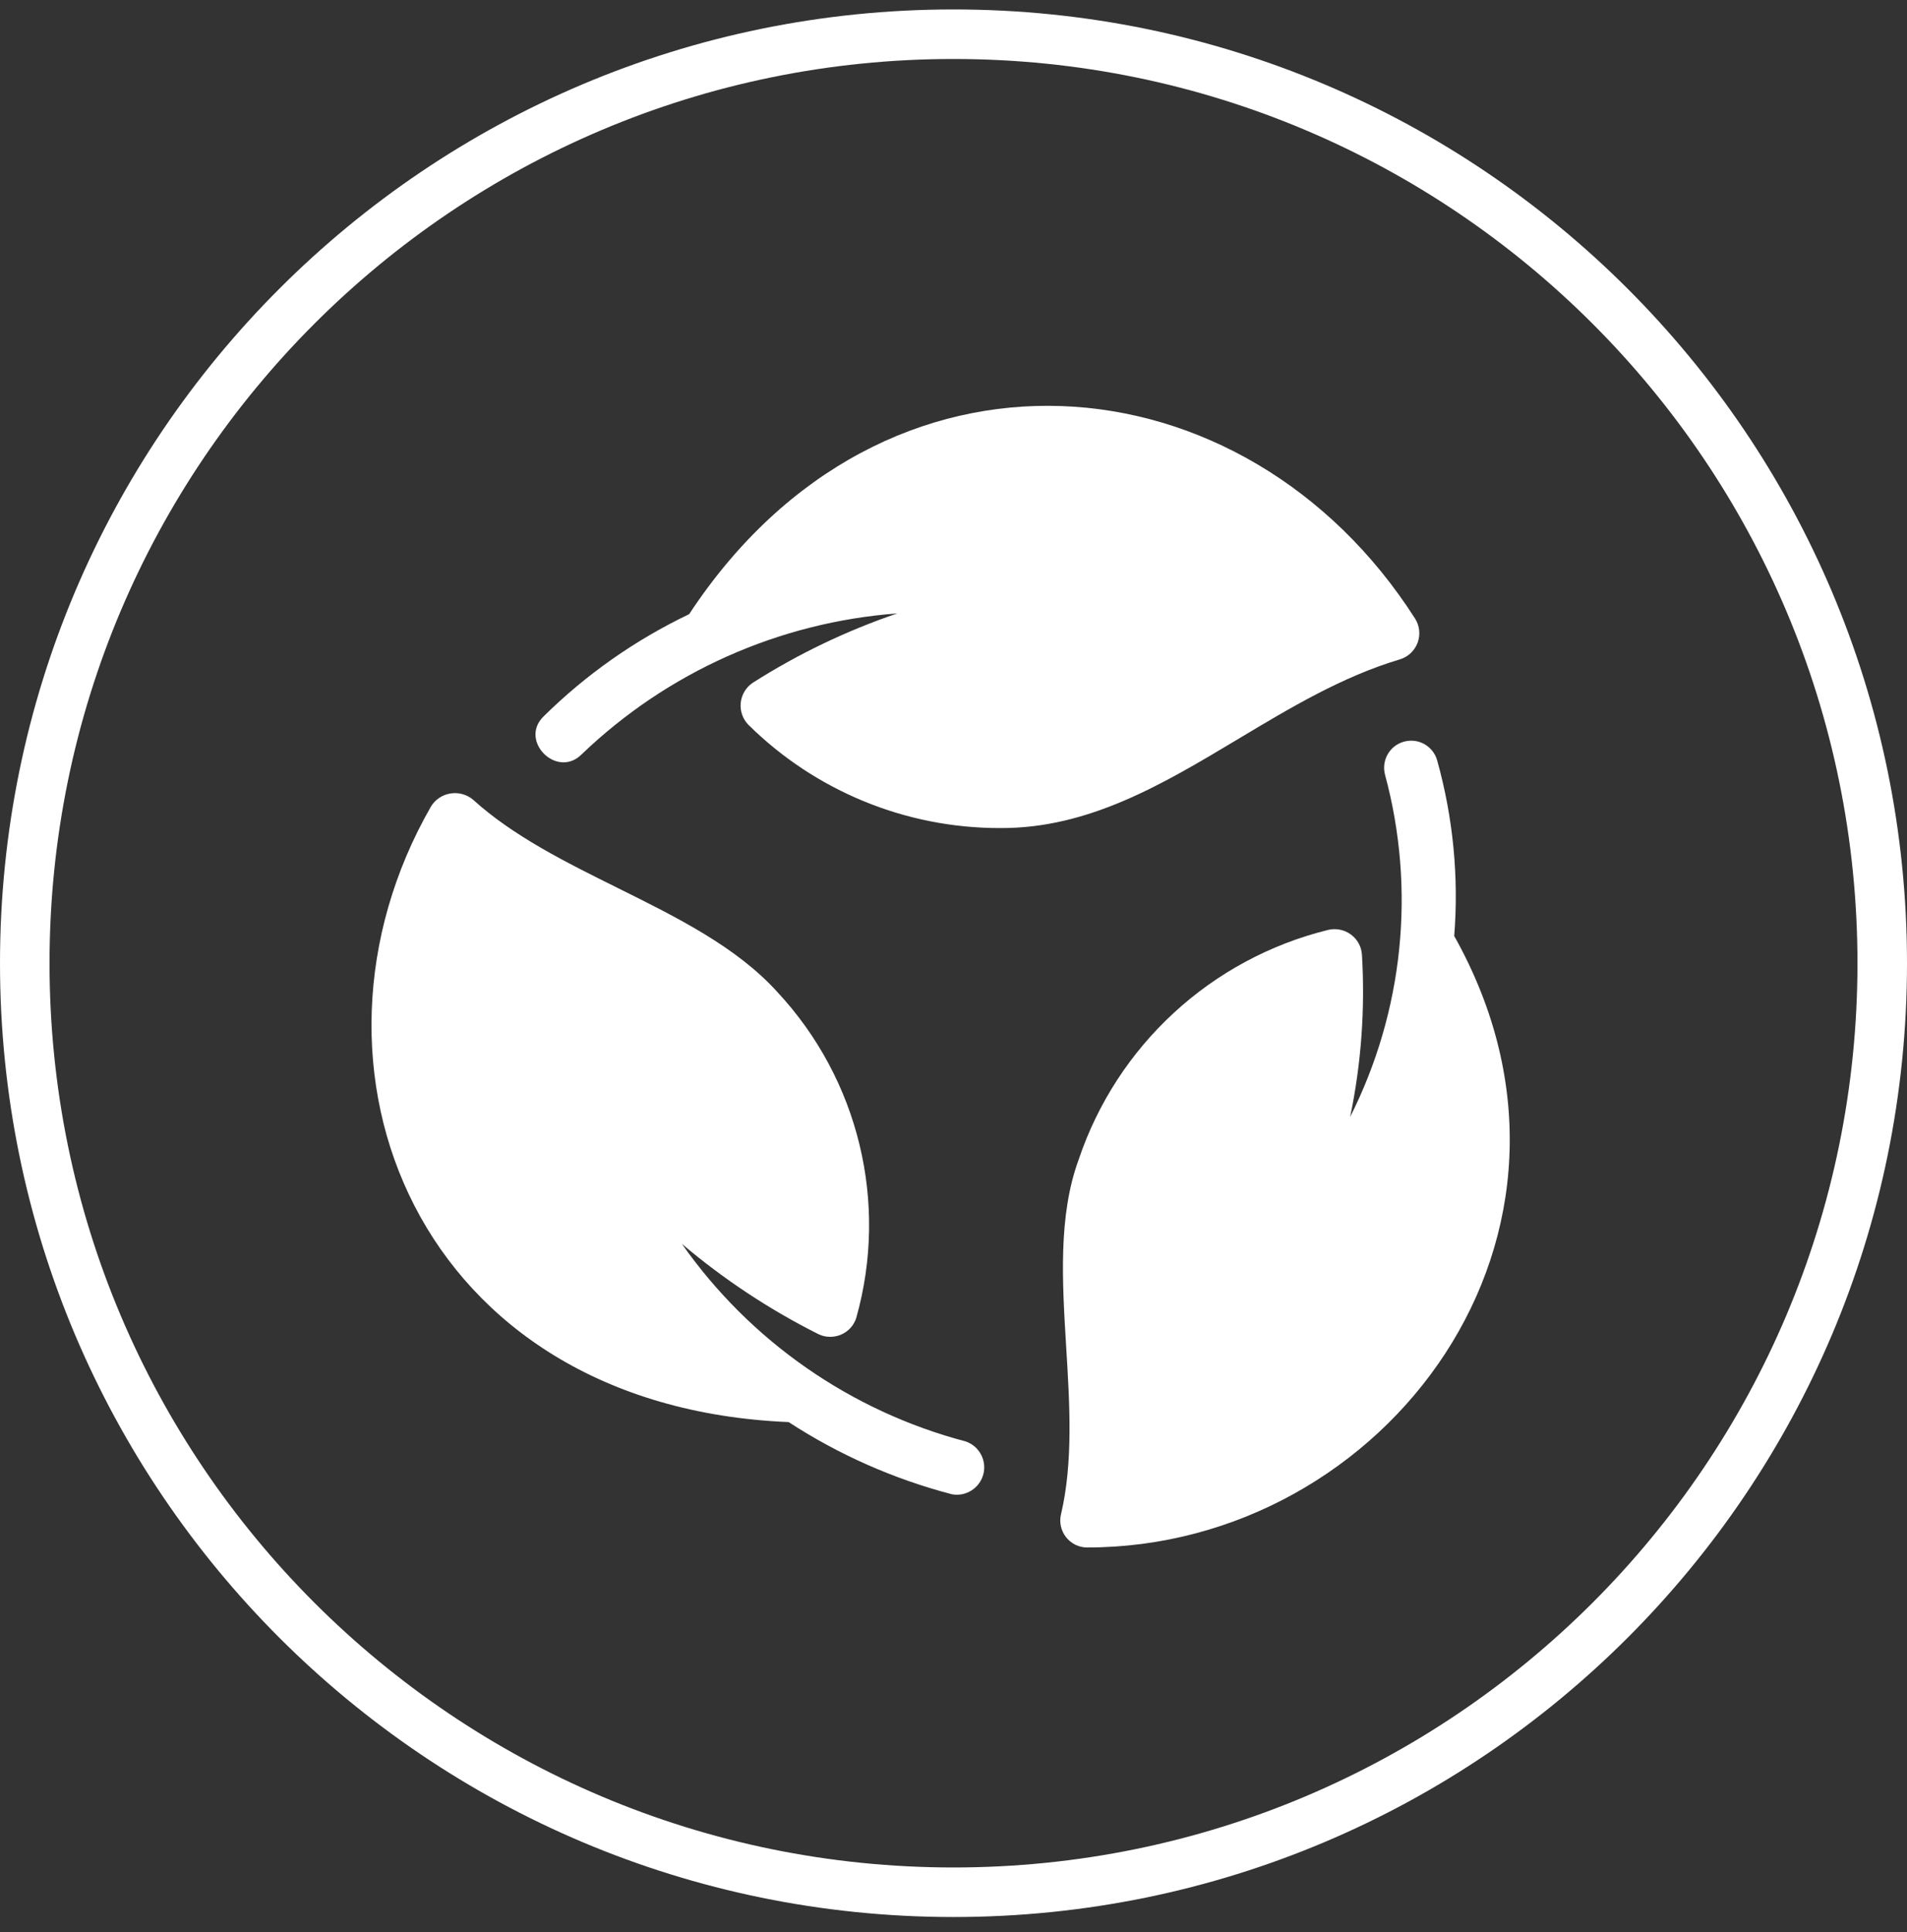 <svg width="77" height="78" viewBox="0 0 77 78" fill="none" xmlns="http://www.w3.org/2000/svg">
<rect x="0" y="0" width="77" height="78" fill="#333333" stroke="none"/>
<path fill-rule="evenodd" clip-rule="evenodd" d="M75 38.881C75 59.039 58.658 75.381 38.5 75.381C18.342 75.381 2 59.039 2 38.881C2 18.723 18.342 2.381 38.5 2.381C58.658 2.381 75 18.723 75 38.881ZM77 38.881C77 60.144 59.763 77.381 38.5 77.381C17.237 77.381 0 60.144 0 38.881C0 17.618 17.237 0.381 38.5 0.381C59.763 0.381 77 17.618 77 38.881ZM57.239 25.947C57.116 26.268 56.855 26.517 56.526 26.615C54.202 27.308 52.095 28.571 50.007 29.823C46.965 31.645 43.963 33.445 40.389 33.425C36.581 33.434 32.925 31.933 30.217 29.255C29.989 29.021 29.876 28.698 29.909 28.371C29.942 28.044 30.115 27.751 30.388 27.565C32.215 26.4 34.178 25.459 36.23 24.761C31.452 25.117 26.943 27.131 23.485 30.45C22.488 31.448 20.939 29.899 21.951 28.916C23.665 27.224 25.651 25.831 27.826 24.791C35.664 12.884 50.282 14.236 57.14 24.974C57.323 25.264 57.359 25.624 57.239 25.947ZM31.383 40.038C34.675 43.567 35.883 48.555 34.573 53.199C34.477 53.502 34.256 53.745 33.965 53.87C33.675 53.996 33.342 53.993 33.055 53.858C31.077 52.867 29.223 51.641 27.533 50.209C30.292 54.137 34.352 56.962 38.992 58.184C39.538 58.37 39.849 58.948 39.706 59.506C39.559 60.066 39.008 60.419 38.441 60.318C36.098 59.706 33.872 58.724 31.844 57.403C16.795 56.773 11.411 43.012 17.394 32.568C17.565 32.278 17.858 32.08 18.188 32.029C18.52 31.975 18.859 32.071 19.111 32.289C20.732 33.754 22.838 34.8 24.937 35.841C27.345 37.036 29.743 38.225 31.383 40.038ZM58.03 30.696C57.868 30.115 57.269 29.776 56.687 29.938C56.106 30.097 55.768 30.699 55.926 31.28C57.173 35.897 56.669 40.814 54.515 45.086C54.965 42.932 55.123 40.73 54.992 38.533C54.971 38.21 54.806 37.91 54.542 37.719C54.279 37.527 53.943 37.461 53.626 37.536C48.901 38.701 45.099 42.204 43.55 46.818C42.727 49.073 42.888 51.72 43.051 54.389V54.389C43.192 56.695 43.334 59.017 42.843 61.115C42.762 61.439 42.837 61.783 43.043 62.047C43.25 62.311 43.568 62.467 43.9 62.464C55.941 62.464 65.469 49.808 58.718 37.782C58.907 35.4 58.674 33 58.03 30.696Z" fill="white"/>
</svg>
